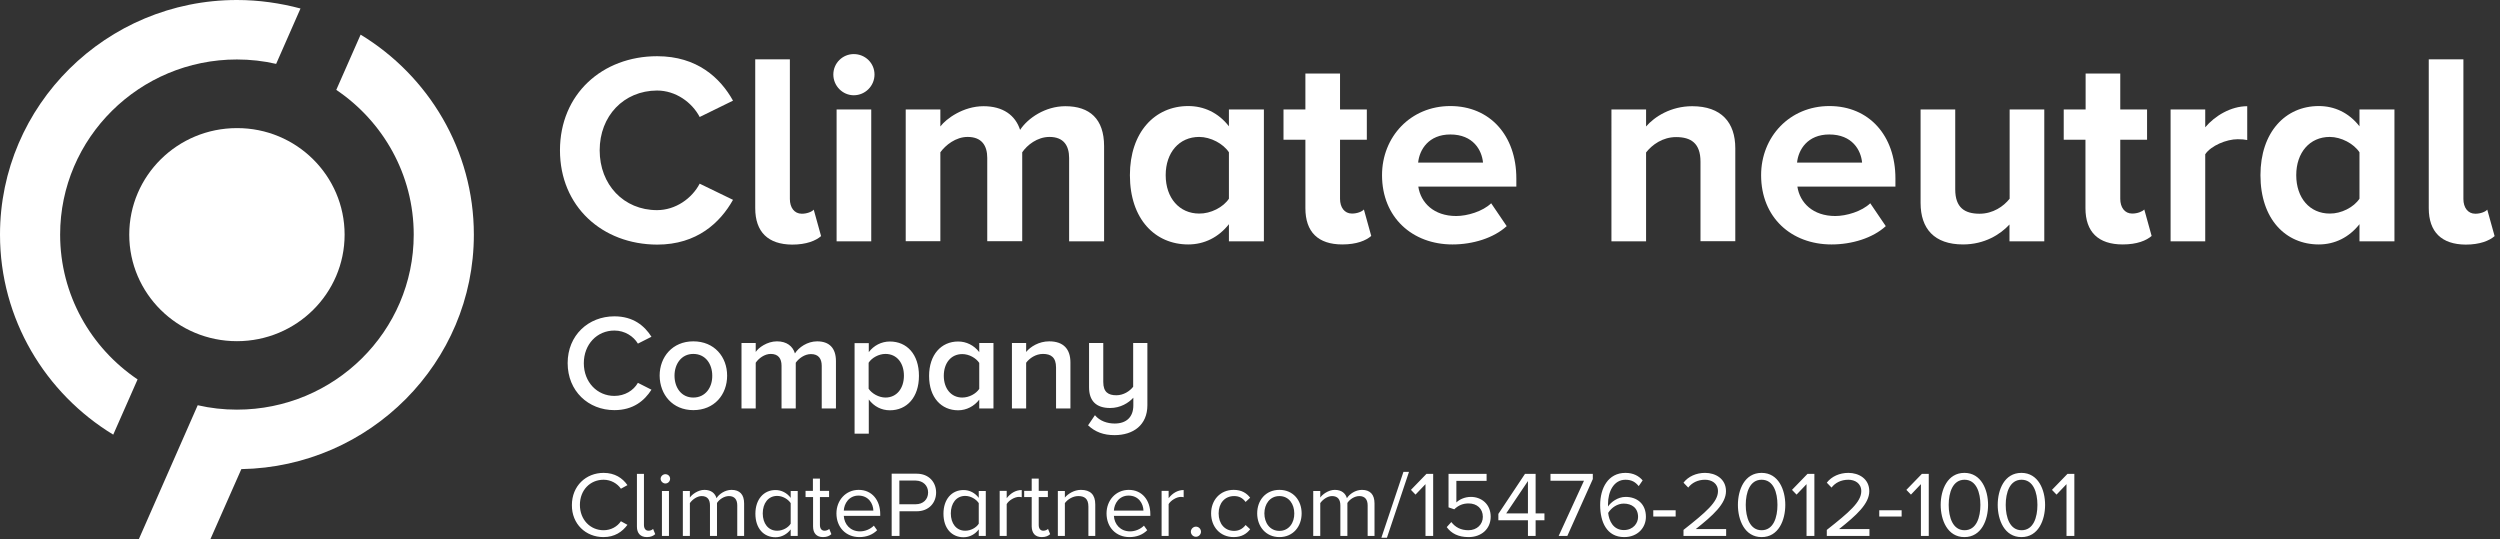 <?xml version="1.0" encoding="utf-8"?>
<!-- Generator: Adobe Illustrator 22.1.0, SVG Export Plug-In . SVG Version: 6.00 Build 0)  -->
<svg version="1.1" id="Ebene_1" xmlns="http://www.w3.org/2000/svg" xmlns:xlink="http://www.w3.org/1999/xlink" x="0px" y="0px"
	 viewBox="0 0 1530 330" style="enable-background:new 0 0 1530 330;" xml:space="preserve">
<rect x="0" y="0" width="1530" height="330" fill="#333333" stroke="none"/>
<style type="text/css">
	.st0{fill:#FFFFFF;}
	.st1{clip-path:url(#SVGID_2_);fill:#FFFFFF;}
</style>
<g>
	<path class="st0" d="M342.7,92c0-34.4,25.9-57.6,59.5-57.6c24.4,0,38.6,13.2,46.4,27.2l-20.4,10c-4.7-9-14.7-16.2-26.1-16.2
		C381.7,55.5,367,71,367,92c0,21,14.7,36.6,35.1,36.6c11.4,0,21.4-7.2,26.1-16.2l20.4,9.9c-7.8,13.9-22,27.4-46.4,27.4
		C368.5,149.6,342.7,126.3,342.7,92L342.7,92z"/>
	<path class="st0" d="M462.2,127.4V36.3h21.2v85.5c0,5.2,2.7,9,7.3,9c3.2,0,6.2-1.2,7.3-2.5l4.5,16.2c-3.2,2.8-9,5.2-17.7,5.2
		C470.1,149.6,462.2,142,462.2,127.4L462.2,127.4z"/>
	<path class="st0" d="M512,147.6V67h21.2v80.7H512L512,147.6z M510,45.6c0-7,5.7-12.5,12.5-12.5c7,0,12.7,5.5,12.7,12.5
		c0,7-5.7,12.7-12.7,12.7C515.7,58.3,510,52.6,510,45.6L510,45.6z"/>
	<path class="st0" d="M654.3,147.6V96.7c0-7.5-3.3-12.9-12-12.9c-7.5,0-13.7,5-16.7,9.4v54.4h-21.4V96.7c0-7.5-3.3-12.9-12-12.9
		c-7.3,0-13.5,5-16.7,9.4v54.4h-21.2V67h21.2v10.4c3.5-4.7,14-12.4,26.4-12.4c11.9,0,19.5,5.5,22.4,14.5
		c4.7-7.2,15.4-14.5,27.7-14.5c14.9,0,23.7,7.8,23.7,24.4v58.3H654.3L654.3,147.6z"/>
	<path class="st0" d="M752.1,121.6V93.2c-3.5-5.3-11.2-9.4-18.2-9.4c-12.2,0-20.5,9.5-20.5,23.4c0,14,8.4,23.5,20.5,23.5
		C740.9,130.8,748.6,126.9,752.1,121.6L752.1,121.6z M752.1,147.6v-10.4c-6.3,8-15,12.4-24.9,12.4c-20.2,0-35.7-15.4-35.7-42.4
		c0-26.2,15.2-42.3,35.7-42.3c9.5,0,18.4,4,24.9,12.4V67h21.4v80.7H752.1L752.1,147.6z"/>
	<path class="st0" d="M798.9,127.4V85.5h-13.4V67h13.4v-22h21.2v22h16.4v18.5h-16.4v36.2c0,5.2,2.7,9,7.3,9c3.2,0,6.2-1.2,7.3-2.5
		l4.5,16.2c-3.2,2.8-8.9,5.2-17.7,5.2C806.7,149.6,798.9,142,798.9,127.4L798.9,127.4z"/>
	<path class="st0" d="M887.6,82.3c-13.2,0-18.9,9.2-19.7,17.2h39.7C906.9,91.9,901.6,82.3,887.6,82.3L887.6,82.3z M845.8,107.2
		c0-23.4,17.4-42.3,41.8-42.3c24.2,0,40.4,18,40.4,44.3v5h-60c1.5,9.9,9.5,18,23.2,18c6.8,0,16.2-2.8,21.4-7.8l9.5,14
		c-8,7.3-20.7,11.2-33.2,11.2C864.4,149.6,845.8,133.1,845.8,107.2L845.8,107.2z"/>
	<path class="st0" d="M1040.7,147.6V98.9c0-11.2-5.8-15-14.9-15c-8.3,0-14.7,4.7-18.4,9.4v54.4h-21.2V67h21.2v10.4
		c5.2-6,15.2-12.4,28.2-12.4c17.9,0,26.4,10,26.4,25.7v56.9H1040.7L1040.7,147.6z"/>
	<path class="st0" d="M1119.5,82.3c-13.2,0-18.9,9.2-19.7,17.2h39.8C1138.9,91.9,1133.6,82.3,1119.5,82.3L1119.5,82.3z
		 M1077.8,107.2c0-23.4,17.4-42.3,41.8-42.3c24.2,0,40.4,18,40.4,44.3v5h-60c1.5,9.9,9.5,18,23.2,18c6.8,0,16.2-2.8,21.4-7.8l9.5,14
		c-8,7.3-20.7,11.2-33.2,11.2C1096.3,149.6,1077.8,133.1,1077.8,107.2L1077.8,107.2z"/>
	<path class="st0" d="M1229.8,147.6v-10.2c-5.5,6-15.2,12.2-28.4,12.2c-17.7,0-26-9.7-26-25.4V67h21.2v48.9
		c0,11.2,5.8,14.9,14.9,14.9c8.2,0,14.7-4.5,18.4-9.2V67h21.2v80.7H1229.8L1229.8,147.6z"/>
	<path class="st0" d="M1276.3,127.4V85.5H1263V67h13.4v-22h21.2v22h16.4v18.5h-16.4v36.2c0,5.2,2.7,9,7.3,9c3.2,0,6.2-1.2,7.4-2.5
		l4.5,16.2c-3.2,2.8-8.9,5.2-17.7,5.2C1284.2,149.6,1276.3,142,1276.3,127.4L1276.3,127.4z"/>
	<path class="st0" d="M1328.4,147.6V67h21.2v10.9c5.9-7,15.7-12.9,25.7-12.9v20.7c-1.5-0.3-3.3-0.5-5.8-0.5c-7,0-16.4,4-19.9,9.2
		v53.3H1328.4L1328.4,147.6z"/>
	<path class="st0" d="M1444,121.6V93.2c-3.5-5.3-11.2-9.4-18.2-9.4c-12.2,0-20.5,9.5-20.5,23.4c0,14,8.3,23.5,20.5,23.5
		C1432.8,130.8,1440.5,126.9,1444,121.6L1444,121.6z M1444,147.6v-10.4c-6.3,8-15,12.4-24.9,12.4c-20.2,0-35.7-15.4-35.7-42.4
		c0-26.2,15.2-42.3,35.7-42.3c9.5,0,18.4,4,24.9,12.4V67h21.4v80.7H1444L1444,147.6z"/>
	<g>
		<defs>
			<rect id="SVGID_1_" x="0.1" width="1529.9" height="330"/>
		</defs>
		<clipPath id="SVGID_2_">
			<use xlink:href="#SVGID_1_"  style="overflow:visible;"/>
		</clipPath>
		<path class="st1" d="M1486.4,127.4V36.3h21.2v85.5c0,5.2,2.7,9,7.3,9c3.2,0,6.2-1.2,7.3-2.5l4.5,16.2c-3.2,2.8-9,5.2-17.7,5.2
			C1494.3,149.6,1486.4,142,1486.4,127.4L1486.4,127.4z"/>
		<path class="st1" d="M84.2,232.2c-28.6-19.3-47.4-51.8-47.4-88.6C36.8,84.5,85.3,36.4,145,36.4c8.2,0,16.2,0.9,24,2.7l14.9-33.9
			C171.5,1.9,158.4,0,145,0C65,0,0,64.4,0,143.6c0,51.7,27.8,97.2,69.3,122.4L84.2,232.2L84.2,232.2z"/>
	</g>
	<path class="st0" d="M210.9,143.6c0,36-29.5,65.2-65.9,65.2c-36.4,0-65.9-29.2-65.9-65.2c0-36,29.5-65.2,65.9-65.2
		C181.4,78.3,210.9,107.6,210.9,143.6"/>
	<path class="st0" d="M147.7,287.1c78.7-1.4,142.3-65.2,142.3-143.5c0-51.7-27.8-97.2-69.3-122.4L205.8,55
		c28.6,19.3,47.4,51.8,47.4,88.6c0,59.1-48.5,107.1-108.2,107.1c-8.2,0-16.2-0.9-24-2.7l-36,81.9h43.8L147.7,287.1L147.7,287.1z"/>
	<path class="st0" d="M376,251c11.6,0,18.4-5.8,22.7-12.5l-8.3-4.2c-2.7,4.7-8,8-14.4,8c-10.5,0-18.7-8.4-18.7-20s8.1-20,18.7-20
		c6.4,0,11.7,3.5,14.4,8l8.3-4.2c-4.2-6.6-11-12.5-22.7-12.5c-15.9,0-28.6,11.6-28.6,28.6C347.4,239.4,360.1,251,376,251L376,251z
		 M424.3,251c12.9,0,20.7-9.5,20.7-21.1c0-11.5-7.8-21-20.7-21c-12.7,0-20.6,9.5-20.6,21C403.8,241.5,411.6,251,424.3,251L424.3,251
		z M424.3,243.3c-7.4,0-11.5-6.2-11.5-13.4c0-7,4.1-13.3,11.5-13.3c7.5,0,11.6,6.2,11.6,13.3C436,237,431.8,243.3,424.3,243.3
		L424.3,243.3z M502.9,250h8.7v-29c0-8.1-4.2-12.1-11.5-12.1c-6,0-11.3,3.7-13.6,7.4c-1.3-4.4-5-7.4-11-7.4c-6.1,0-11.4,4-13,6.5
		v-5.5h-8.7V250h8.7v-28c1.8-2.7,5.4-5.4,9.2-5.4c4.7,0,6.6,2.9,6.6,7.2V250h8.7v-28c1.8-2.6,5.4-5.3,9.3-5.3c4.7,0,6.6,2.9,6.6,7.2
		V250L502.9,250z M531.7,265.3v-20.8c3.2,4.3,7.8,6.6,12.9,6.6c10.4,0,17.8-7.9,17.8-21.1c0-13.2-7.4-21-17.8-21
		c-5.2,0-9.9,2.5-12.9,6.5v-5.5h-8.7v55.4H531.7L531.7,265.3z M553.2,229.9c0,7.8-4.4,13.4-11.3,13.4c-4.1,0-8.4-2.5-10.3-5.4V222
		c1.9-3,6.2-5.4,10.3-5.4C548.9,216.6,553.2,222.2,553.2,229.9L553.2,229.9z M599.3,250h8.7v-40.1h-8.7v5.6
		c-3.2-4.2-7.9-6.5-12.9-6.5c-10.4,0-17.8,8.1-17.8,21.1c0,13.2,7.5,21,17.8,21c5.1,0,9.8-2.5,12.9-6.5V250L599.3,250z M599.3,238
		c-2,3-6.2,5.3-10.4,5.3c-6.9,0-11.3-5.6-11.3-13.3c0-7.8,4.4-13.3,11.3-13.3c4.2,0,8.4,2.4,10.4,5.4V238L599.3,238z M646.4,250h8.7
		v-28.2c0-8.2-4.3-12.9-13-12.9c-6.3,0-11.5,3.3-14.1,6.5v-5.5h-8.7V250h8.7v-28c2-2.7,5.8-5.4,10.3-5.4c4.9,0,8,2.1,8,8.3V250
		L646.4,250z M665.9,260.3c4.4,4.1,9.5,6,16.2,6c11.5,0,20.1-6.2,20.1-18.3v-38.1h-8.7v26.8c-2.1,2.7-5.9,5.2-10.3,5.2
		c-4.9,0-8-1.9-8-8.1v-23.9h-8.7V237c0,8.2,4.2,12.7,12.9,12.7c6.3,0,11.3-3.1,14.2-6.3v4.7c0,7.1-4.2,11.1-11.4,11.1
		c-4.5,0-9.1-1.5-12.1-5.1L665.9,260.3L665.9,260.3z"/>
	<path class="st0" d="M369.3,328.7c6.9,0,11.5-3.2,14.7-7.5l-4-2.2c-2.2,3.3-6.1,5.5-10.6,5.5c-8.1,0-14.5-6.4-14.5-15.5
		c0-9.1,6.3-15.4,14.5-15.4c4.5,0,8.4,2.3,10.6,5.5l4-2.2c-3-4.3-7.7-7.5-14.6-7.5c-10.8,0-19.4,8-19.4,19.7
		C349.9,320.7,358.5,328.7,369.3,328.7L369.3,328.7z M395.9,328.7c2.5,0,4-0.8,5.1-1.8l-1.3-3.2c-0.6,0.6-1.6,1.1-2.8,1.1
		c-1.9,0-2.8-1.5-2.8-3.5V290h-4.3v32.3C389.8,326.3,391.9,328.7,395.9,328.7L395.9,328.7z M407.2,295.9c1.6,0,2.9-1.3,2.9-2.9
		c0-1.6-1.3-2.8-2.9-2.8c-1.5,0-2.9,1.3-2.9,2.8C404.3,294.5,405.7,295.9,407.2,295.9L407.2,295.9z M405.1,328h4.3v-27.5h-4.3V328
		L405.1,328z M451.1,328h4.3v-19.9c0-5.5-2.7-8.3-7.7-8.3c-4,0-7.7,2.6-9.2,5.1c-0.8-2.9-3.2-5.1-7.4-5.1c-4,0-7.7,2.9-8.9,4.7v-4
		h-4.3V328h4.3v-20.1c1.5-2.2,4.5-4.3,7.2-4.3c3.6,0,5.1,2.2,5.1,5.7V328h4.3v-20.2c1.4-2.2,4.4-4.2,7.3-4.2c3.5,0,5.1,2.2,5.1,5.7
		V328L451.1,328z M483.9,328h4.3v-27.5h-4.3v4.2c-2.2-3-5.6-4.8-9.3-4.8c-7.2,0-12.3,5.7-12.3,14.5c0,9,5.1,14.4,12.3,14.4
		c3.9,0,7.2-2,9.3-4.8V328L483.9,328z M483.9,320.5c-1.5,2.4-4.8,4.3-8.3,4.3c-5.5,0-8.8-4.5-8.8-10.6c0-6.1,3.3-10.7,8.8-10.7
		c3.4,0,6.7,2,8.3,4.4V320.5L483.9,320.5z M503.7,328.7c2.5,0,4-0.8,5.1-1.8l-1.3-3.2c-0.6,0.6-1.7,1.1-2.9,1.1
		c-1.9,0-2.8-1.5-2.8-3.5v-17.1h5.6v-3.8h-5.6v-7.5h-4.3v7.5H493v3.8h4.6v18C497.6,326.3,499.7,328.7,503.7,328.7L503.7,328.7z
		 M511.9,314.2c0,8.6,5.9,14.5,14,14.5c4.5,0,8.2-1.5,10.9-4.2l-2-2.8c-2.2,2.2-5.4,3.5-8.5,3.5c-5.9,0-9.6-4.3-9.9-9.5h22.3v-1.1
		c0-8.3-4.9-14.8-13.2-14.8C517.6,299.8,511.9,306.2,511.9,314.2L511.9,314.2z M525.4,303.3c6.3,0,9,5.1,9.1,9.2h-18.1
		C516.6,308.3,519.5,303.3,525.4,303.3L525.4,303.3z M545.8,328h4.7v-15.1H561c7.5,0,11.9-5.2,11.9-11.5c0-6.2-4.3-11.5-11.9-11.5
		h-15.3V328L545.8,328z M568,301.4c0,4.3-3.1,7.2-7.6,7.2h-10v-14.5h10C565,294.2,568,297.2,568,301.4L568,301.4z M599,328h4.3
		v-27.5H599v4.2c-2.2-3-5.6-4.8-9.3-4.8c-7.3,0-12.3,5.7-12.3,14.5c0,9,5.1,14.4,12.3,14.4c3.9,0,7.2-2,9.3-4.8V328L599,328z
		 M599,320.5c-1.5,2.4-4.8,4.3-8.3,4.3c-5.5,0-8.8-4.5-8.8-10.6c0-6.1,3.3-10.7,8.8-10.7c3.4,0,6.7,2,8.3,4.4V320.5L599,320.5z
		 M611.8,328h4.3v-19.5c1.2-2.2,4.8-4.4,7.5-4.4c0.7,0,1.2,0.1,1.7,0.2v-4.4c-3.8,0-7,2.1-9.2,5v-4.5h-4.3V328L611.8,328z
		 M637.6,328.7c2.5,0,4-0.8,5.1-1.8l-1.3-3.2c-0.6,0.6-1.7,1.1-2.9,1.1c-1.9,0-2.8-1.5-2.8-3.5v-17.1h5.6v-3.8h-5.6v-7.5h-4.3v7.5
		h-4.6v3.8h4.6v18C631.5,326.3,633.5,328.7,637.6,328.7L637.6,328.7z M666,328h4.3v-19.3c0-6-3-8.9-8.8-8.9c-4.1,0-7.9,2.4-9.8,4.7
		v-4h-4.3V328h4.3v-20.1c1.6-2.2,4.8-4.3,8.2-4.3c3.7,0,6.2,1.5,6.2,6.4V328L666,328z M677.2,314.2c0,8.6,5.9,14.5,14,14.5
		c4.5,0,8.2-1.5,10.9-4.2l-2-2.8c-2.2,2.2-5.4,3.5-8.5,3.5c-5.9,0-9.6-4.3-9.9-9.5H704v-1.1c0-8.3-4.9-14.8-13.2-14.8
		C682.9,299.8,677.2,306.2,677.2,314.2L677.2,314.2z M690.7,303.3c6.3,0,9,5.1,9.1,9.2h-18.1C681.9,308.3,684.8,303.3,690.7,303.3
		L690.7,303.3z M710.9,328h4.3v-19.5c1.3-2.2,4.8-4.4,7.5-4.4c0.7,0,1.2,0.1,1.7,0.2v-4.4c-3.8,0-7,2.1-9.2,5v-4.5h-4.3V328
		L710.9,328z M728.8,325.4c0,1.7,1.4,3.1,3.1,3.1c1.7,0,3.1-1.4,3.1-3.1c0-1.7-1.4-3.1-3.1-3.1C730.3,322.3,728.8,323.7,728.8,325.4
		L728.8,325.4z M741.2,314.2c0,8.2,5.5,14.5,13.8,14.5c5,0,8-2.1,10.1-4.8l-2.8-2.6c-1.8,2.4-4.2,3.6-7,3.6c-5.9,0-9.5-4.5-9.5-10.7
		c0-6.1,3.6-10.6,9.5-10.6c2.9,0,5.2,1.1,7,3.6l2.8-2.6c-2.1-2.7-5.1-4.8-10.1-4.8C746.7,299.8,741.2,306.1,741.2,314.2L741.2,314.2
		z M783,328.7c8.4,0,13.6-6.5,13.6-14.5c0-8-5.2-14.4-13.6-14.4c-8.4,0-13.6,6.4-13.6,14.4C769.4,322.2,774.7,328.7,783,328.7
		L783,328.7z M783,324.9c-5.9,0-9.2-5-9.2-10.7c0-5.6,3.3-10.6,9.2-10.6c5.9,0,9.1,5,9.1,10.6C792.2,319.8,788.9,324.9,783,324.9
		L783,324.9z M836.9,328h4.3v-19.9c0-5.5-2.7-8.3-7.7-8.3c-4,0-7.7,2.6-9.2,5.1c-0.8-2.9-3.2-5.1-7.4-5.1c-4,0-7.7,2.9-8.9,4.7v-4
		h-4.3V328h4.3v-20.1c1.5-2.2,4.5-4.3,7.2-4.3c3.6,0,5.1,2.2,5.1,5.7V328h4.3v-20.2c1.4-2.2,4.4-4.2,7.3-4.2c3.5,0,5.1,2.2,5.1,5.7
		V328L836.9,328z M845.4,329.1h3.4l13.5-40.3h-3.4L845.4,329.1L845.4,329.1z M872.4,328h4.7v-38H873l-9.5,9.8l2.8,2.9l6.1-6.4V328
		L872.4,328z M885.4,322.6c2.8,3.8,7,6.1,13.4,6.1c7.6,0,13.5-4.8,13.5-12.5c0-7.8-5.8-12.1-12.1-12.1c-3.8,0-7.1,1.6-8.9,3.4v-13.2
		h18.5V290h-23.3v20.5l3.5,1.2c2.6-2.5,5.4-3.6,8.8-3.6c5.1,0,8.7,3.2,8.7,8.2c0,4.6-3.6,8.2-8.8,8.2c-4.7,0-8-1.8-10.5-5
		L885.4,322.6L885.4,322.6z M935.1,328h4.7v-9.6h5.4v-4.2h-5.4V290h-6.5l-16.3,24.5v3.9h18.1V328L935.1,328z M935.1,294.4v19.8
		h-13.3L935.1,294.4L935.1,294.4z M953.9,328h5.3l15.6-34.8V290h-25.9v4.2h20.5L953.9,328L953.9,328z M979.3,309.1
		c0,10.3,4,19.6,14.7,19.6c8.3,0,13.3-5.8,13.3-12.4c0-8.1-5.6-12.2-12.4-12.2c-4.9,0-9.1,3.3-10.8,5.9c0-0.5,0-1,0-1.5
		c0-7.5,3.4-14.9,10.7-14.9c4,0,6.2,1.6,8.1,3.9l2.4-3.5c-2.3-2.7-5.7-4.6-10.5-4.6C984.1,289.4,979.3,298.8,979.3,309.1
		L979.3,309.1z M1002.5,316.4c0,3.7-2.9,8-8.7,8c-6.6,0-9.1-5.8-9.6-10.5c2.1-3.4,5.8-5.7,9.5-5.7
		C998.6,308.2,1002.5,310.8,1002.5,316.4L1002.5,316.4z M1011.8,316.1h13.7v-3.8h-13.7V316.1L1011.8,316.1z M1030.3,328h26.1v-4.2
		h-18.6c10.6-8.4,18.5-15.5,18.5-23.2c0-7.6-6.4-11.2-12.8-11.2c-5.4,0-10.3,2.2-13.2,6l2.9,3c2.2-2.9,5.8-4.8,10.3-4.8
		c3.9,0,7.9,2.1,7.9,7c0,6.6-7.4,12.9-21.1,23.7V328L1030.3,328z M1063.6,309c0,9.2,4.1,19.7,14.5,19.7c10.4,0,14.5-10.4,14.5-19.7
		c0-9.3-4.2-19.6-14.5-19.6C1067.7,289.4,1063.6,299.7,1063.6,309L1063.6,309z M1087.8,309c0,7.6-2.4,15.5-9.7,15.5
		c-7.2,0-9.7-7.9-9.7-15.5s2.5-15.4,9.7-15.4C1085.4,293.6,1087.8,301.4,1087.8,309L1087.8,309z M1105.7,328h4.7v-38h-4.2l-9.5,9.8
		l2.8,2.9l6.1-6.4V328L1105.7,328z M1118,328h26.1v-4.2h-18.6c10.6-8.4,18.5-15.5,18.5-23.2c0-7.6-6.4-11.2-12.8-11.2
		c-5.4,0-10.3,2.2-13.2,6l2.9,3c2.2-2.9,5.8-4.8,10.3-4.8c3.9,0,7.9,2.1,7.9,7c0,6.6-7.4,12.9-21.1,23.7V328L1118,328z
		 M1150.1,316.1h13.7v-3.8h-13.7V316.1L1150.1,316.1z M1175.7,328h4.7v-38h-4.2l-9.5,9.8l2.8,2.9l6.1-6.4V328L1175.7,328z
		 M1187.7,309c0,9.2,4.1,19.7,14.5,19.7c10.4,0,14.5-10.4,14.5-19.7c0-9.3-4.2-19.6-14.5-19.6C1191.9,289.4,1187.7,299.7,1187.7,309
		L1187.7,309z M1212,309c0,7.6-2.4,15.5-9.7,15.5c-7.2,0-9.7-7.9-9.7-15.5s2.5-15.4,9.7-15.4C1209.5,293.6,1212,301.4,1212,309
		L1212,309z M1222.6,309c0,9.2,4.1,19.7,14.5,19.7c10.4,0,14.5-10.4,14.5-19.7c0-9.3-4.2-19.6-14.5-19.6
		C1226.7,289.4,1222.6,299.7,1222.6,309L1222.6,309z M1246.9,309c0,7.6-2.4,15.5-9.7,15.5c-7.2,0-9.7-7.9-9.7-15.5
		s2.5-15.4,9.7-15.4C1244.4,293.6,1246.9,301.4,1246.9,309L1246.9,309z M1264.8,328h4.7v-38h-4.2l-9.5,9.8l2.8,2.9l6.1-6.4V328
		L1264.8,328z"/>
</g>
</svg>
